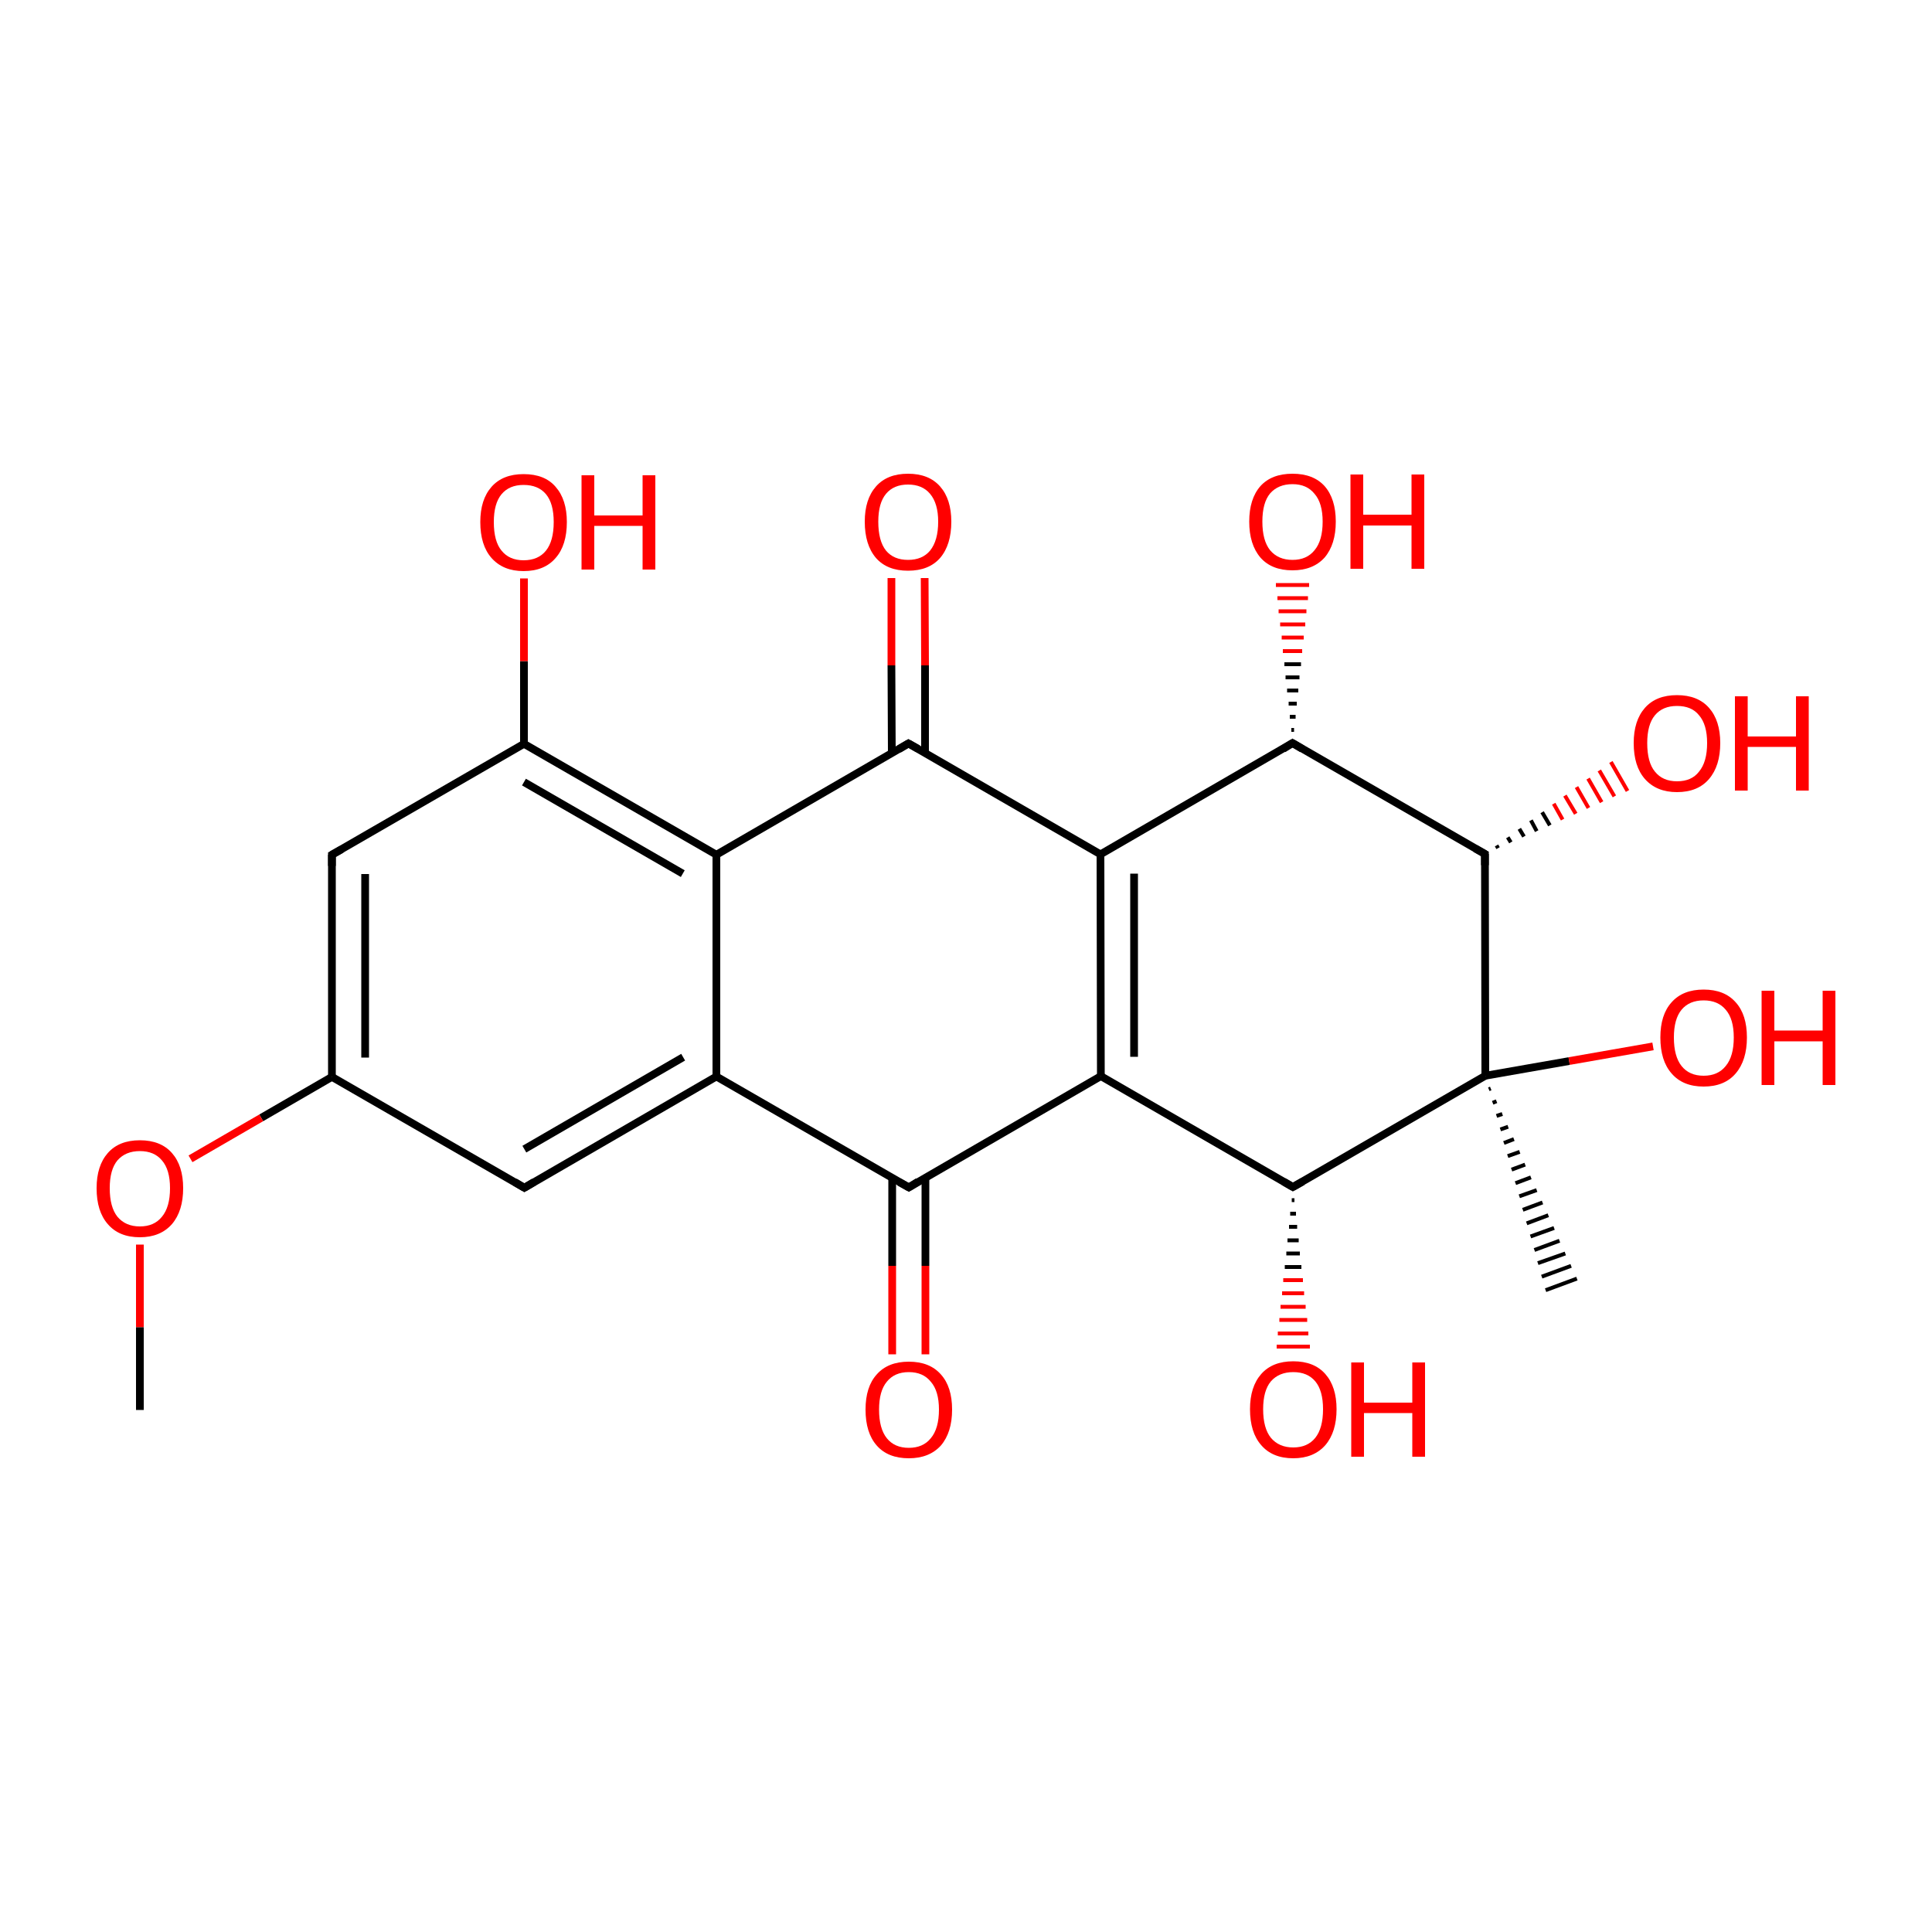 
<svg version='1.1' baseProfile='full'
              xmlns='http://www.w3.org/2000/svg'
                      xmlns:rdkit='http://www.rdkit.org/xml'
                      xmlns:xlink='http://www.w3.org/1999/xlink'
                  xml:space='preserve'
width='500px' height='500px' viewBox='0 0 500 500'>
<!-- END OF HEADER -->
<rect style='opacity:1.0;fill:#FFFFFF;stroke:none' width='500.0' height='500.0' x='0.0' y='0.0'> </rect>
<path class='bond-0 atom-1 atom-0' d='M 385.8,281.7 L 385.3,281.9' style='fill:none;fill-rule:evenodd;stroke:#000000;stroke-width:1.0px;stroke-linecap:butt;stroke-linejoin:miter;stroke-opacity:1' />
<path class='bond-0 atom-1 atom-0' d='M 387.3,285.0 L 386.3,285.4' style='fill:none;fill-rule:evenodd;stroke:#000000;stroke-width:1.0px;stroke-linecap:butt;stroke-linejoin:miter;stroke-opacity:1' />
<path class='bond-0 atom-1 atom-0' d='M 388.8,288.3 L 387.3,288.8' style='fill:none;fill-rule:evenodd;stroke:#000000;stroke-width:1.0px;stroke-linecap:butt;stroke-linejoin:miter;stroke-opacity:1' />
<path class='bond-0 atom-1 atom-0' d='M 390.3,291.6 L 388.3,292.3' style='fill:none;fill-rule:evenodd;stroke:#000000;stroke-width:1.0px;stroke-linecap:butt;stroke-linejoin:miter;stroke-opacity:1' />
<path class='bond-0 atom-1 atom-0' d='M 391.8,294.8 L 389.2,295.8' style='fill:none;fill-rule:evenodd;stroke:#000000;stroke-width:1.0px;stroke-linecap:butt;stroke-linejoin:miter;stroke-opacity:1' />
<path class='bond-0 atom-1 atom-0' d='M 393.3,298.1 L 390.2,299.2' style='fill:none;fill-rule:evenodd;stroke:#000000;stroke-width:1.0px;stroke-linecap:butt;stroke-linejoin:miter;stroke-opacity:1' />
<path class='bond-0 atom-1 atom-0' d='M 394.7,301.4 L 391.2,302.7' style='fill:none;fill-rule:evenodd;stroke:#000000;stroke-width:1.0px;stroke-linecap:butt;stroke-linejoin:miter;stroke-opacity:1' />
<path class='bond-0 atom-1 atom-0' d='M 396.2,304.7 L 392.2,306.2' style='fill:none;fill-rule:evenodd;stroke:#000000;stroke-width:1.0px;stroke-linecap:butt;stroke-linejoin:miter;stroke-opacity:1' />
<path class='bond-0 atom-1 atom-0' d='M 397.7,308.0 L 393.2,309.6' style='fill:none;fill-rule:evenodd;stroke:#000000;stroke-width:1.0px;stroke-linecap:butt;stroke-linejoin:miter;stroke-opacity:1' />
<path class='bond-0 atom-1 atom-0' d='M 399.2,311.2 L 394.1,313.1' style='fill:none;fill-rule:evenodd;stroke:#000000;stroke-width:1.0px;stroke-linecap:butt;stroke-linejoin:miter;stroke-opacity:1' />
<path class='bond-0 atom-1 atom-0' d='M 400.7,314.5 L 395.1,316.6' style='fill:none;fill-rule:evenodd;stroke:#000000;stroke-width:1.0px;stroke-linecap:butt;stroke-linejoin:miter;stroke-opacity:1' />
<path class='bond-0 atom-1 atom-0' d='M 402.2,317.8 L 396.1,320.0' style='fill:none;fill-rule:evenodd;stroke:#000000;stroke-width:1.0px;stroke-linecap:butt;stroke-linejoin:miter;stroke-opacity:1' />
<path class='bond-0 atom-1 atom-0' d='M 403.6,321.1 L 397.1,323.5' style='fill:none;fill-rule:evenodd;stroke:#000000;stroke-width:1.0px;stroke-linecap:butt;stroke-linejoin:miter;stroke-opacity:1' />
<path class='bond-0 atom-1 atom-0' d='M 405.1,324.4 L 398.0,326.9' style='fill:none;fill-rule:evenodd;stroke:#000000;stroke-width:1.0px;stroke-linecap:butt;stroke-linejoin:miter;stroke-opacity:1' />
<path class='bond-0 atom-1 atom-0' d='M 406.6,327.6 L 399.0,330.4' style='fill:none;fill-rule:evenodd;stroke:#000000;stroke-width:1.0px;stroke-linecap:butt;stroke-linejoin:miter;stroke-opacity:1' />
<path class='bond-0 atom-1 atom-0' d='M 408.1,330.9 L 400.0,333.9' style='fill:none;fill-rule:evenodd;stroke:#000000;stroke-width:1.0px;stroke-linecap:butt;stroke-linejoin:miter;stroke-opacity:1' />
<path class='bond-1 atom-1 atom-2' d='M 384.4,278.4 L 384.3,221.0' style='fill:none;fill-rule:evenodd;stroke:#000000;stroke-width:2.0px;stroke-linecap:butt;stroke-linejoin:miter;stroke-opacity:1' />
<path class='bond-2 atom-2 atom-3' d='M 384.3,221.0 L 334.5,192.3' style='fill:none;fill-rule:evenodd;stroke:#000000;stroke-width:2.0px;stroke-linecap:butt;stroke-linejoin:miter;stroke-opacity:1' />
<path class='bond-3 atom-3 atom-4' d='M 334.5,192.3 L 284.8,221.1' style='fill:none;fill-rule:evenodd;stroke:#000000;stroke-width:2.0px;stroke-linecap:butt;stroke-linejoin:miter;stroke-opacity:1' />
<path class='bond-4 atom-4 atom-5' d='M 284.8,221.1 L 284.9,278.5' style='fill:none;fill-rule:evenodd;stroke:#000000;stroke-width:2.0px;stroke-linecap:butt;stroke-linejoin:miter;stroke-opacity:1' />
<path class='bond-4 atom-4 atom-5' d='M 293.5,226.1 L 293.5,273.5' style='fill:none;fill-rule:evenodd;stroke:#000000;stroke-width:2.0px;stroke-linecap:butt;stroke-linejoin:miter;stroke-opacity:1' />
<path class='bond-5 atom-5 atom-6' d='M 284.9,278.5 L 334.6,307.2' style='fill:none;fill-rule:evenodd;stroke:#000000;stroke-width:2.0px;stroke-linecap:butt;stroke-linejoin:miter;stroke-opacity:1' />
<path class='bond-6 atom-6 atom-7' d='M 335.0,310.6 L 334.3,310.6' style='fill:none;fill-rule:evenodd;stroke:#000000;stroke-width:1.0px;stroke-linecap:butt;stroke-linejoin:miter;stroke-opacity:1' />
<path class='bond-6 atom-6 atom-7' d='M 335.4,314.1 L 333.9,314.1' style='fill:none;fill-rule:evenodd;stroke:#000000;stroke-width:1.0px;stroke-linecap:butt;stroke-linejoin:miter;stroke-opacity:1' />
<path class='bond-6 atom-6 atom-7' d='M 335.7,317.5 L 333.6,317.5' style='fill:none;fill-rule:evenodd;stroke:#000000;stroke-width:1.0px;stroke-linecap:butt;stroke-linejoin:miter;stroke-opacity:1' />
<path class='bond-6 atom-6 atom-7' d='M 336.1,321.0 L 333.2,321.0' style='fill:none;fill-rule:evenodd;stroke:#000000;stroke-width:1.0px;stroke-linecap:butt;stroke-linejoin:miter;stroke-opacity:1' />
<path class='bond-6 atom-6 atom-7' d='M 336.4,324.4 L 332.9,324.4' style='fill:none;fill-rule:evenodd;stroke:#000000;stroke-width:1.0px;stroke-linecap:butt;stroke-linejoin:miter;stroke-opacity:1' />
<path class='bond-6 atom-6 atom-7' d='M 336.8,327.9 L 332.5,327.9' style='fill:none;fill-rule:evenodd;stroke:#000000;stroke-width:1.0px;stroke-linecap:butt;stroke-linejoin:miter;stroke-opacity:1' />
<path class='bond-6 atom-6 atom-7' d='M 337.2,331.3 L 332.1,331.3' style='fill:none;fill-rule:evenodd;stroke:#FF0000;stroke-width:1.0px;stroke-linecap:butt;stroke-linejoin:miter;stroke-opacity:1' />
<path class='bond-6 atom-6 atom-7' d='M 337.5,334.7 L 331.8,334.7' style='fill:none;fill-rule:evenodd;stroke:#FF0000;stroke-width:1.0px;stroke-linecap:butt;stroke-linejoin:miter;stroke-opacity:1' />
<path class='bond-6 atom-6 atom-7' d='M 337.9,338.2 L 331.4,338.2' style='fill:none;fill-rule:evenodd;stroke:#FF0000;stroke-width:1.0px;stroke-linecap:butt;stroke-linejoin:miter;stroke-opacity:1' />
<path class='bond-6 atom-6 atom-7' d='M 338.3,341.6 L 331.1,341.6' style='fill:none;fill-rule:evenodd;stroke:#FF0000;stroke-width:1.0px;stroke-linecap:butt;stroke-linejoin:miter;stroke-opacity:1' />
<path class='bond-6 atom-6 atom-7' d='M 338.6,345.1 L 330.7,345.1' style='fill:none;fill-rule:evenodd;stroke:#FF0000;stroke-width:1.0px;stroke-linecap:butt;stroke-linejoin:miter;stroke-opacity:1' />
<path class='bond-6 atom-6 atom-7' d='M 339.0,348.5 L 330.4,348.5' style='fill:none;fill-rule:evenodd;stroke:#FF0000;stroke-width:1.0px;stroke-linecap:butt;stroke-linejoin:miter;stroke-opacity:1' />
<path class='bond-7 atom-5 atom-8' d='M 284.9,278.5 L 235.2,307.3' style='fill:none;fill-rule:evenodd;stroke:#000000;stroke-width:2.0px;stroke-linecap:butt;stroke-linejoin:miter;stroke-opacity:1' />
<path class='bond-8 atom-8 atom-9' d='M 230.9,304.8 L 230.9,327.6' style='fill:none;fill-rule:evenodd;stroke:#000000;stroke-width:2.0px;stroke-linecap:butt;stroke-linejoin:miter;stroke-opacity:1' />
<path class='bond-8 atom-8 atom-9' d='M 230.9,327.6 L 230.9,350.5' style='fill:none;fill-rule:evenodd;stroke:#FF0000;stroke-width:2.0px;stroke-linecap:butt;stroke-linejoin:miter;stroke-opacity:1' />
<path class='bond-8 atom-8 atom-9' d='M 239.5,304.8 L 239.5,327.6' style='fill:none;fill-rule:evenodd;stroke:#000000;stroke-width:2.0px;stroke-linecap:butt;stroke-linejoin:miter;stroke-opacity:1' />
<path class='bond-8 atom-8 atom-9' d='M 239.5,327.6 L 239.5,350.5' style='fill:none;fill-rule:evenodd;stroke:#FF0000;stroke-width:2.0px;stroke-linecap:butt;stroke-linejoin:miter;stroke-opacity:1' />
<path class='bond-9 atom-8 atom-10' d='M 235.2,307.3 L 185.4,278.6' style='fill:none;fill-rule:evenodd;stroke:#000000;stroke-width:2.0px;stroke-linecap:butt;stroke-linejoin:miter;stroke-opacity:1' />
<path class='bond-10 atom-10 atom-11' d='M 185.4,278.6 L 135.7,307.4' style='fill:none;fill-rule:evenodd;stroke:#000000;stroke-width:2.0px;stroke-linecap:butt;stroke-linejoin:miter;stroke-opacity:1' />
<path class='bond-10 atom-10 atom-11' d='M 176.8,273.6 L 135.7,297.4' style='fill:none;fill-rule:evenodd;stroke:#000000;stroke-width:2.0px;stroke-linecap:butt;stroke-linejoin:miter;stroke-opacity:1' />
<path class='bond-11 atom-11 atom-12' d='M 135.7,307.4 L 85.9,278.7' style='fill:none;fill-rule:evenodd;stroke:#000000;stroke-width:2.0px;stroke-linecap:butt;stroke-linejoin:miter;stroke-opacity:1' />
<path class='bond-12 atom-12 atom-13' d='M 85.9,278.7 L 85.9,221.2' style='fill:none;fill-rule:evenodd;stroke:#000000;stroke-width:2.0px;stroke-linecap:butt;stroke-linejoin:miter;stroke-opacity:1' />
<path class='bond-12 atom-12 atom-13' d='M 94.5,273.7 L 94.5,226.2' style='fill:none;fill-rule:evenodd;stroke:#000000;stroke-width:2.0px;stroke-linecap:butt;stroke-linejoin:miter;stroke-opacity:1' />
<path class='bond-13 atom-13 atom-14' d='M 85.9,221.2 L 135.6,192.5' style='fill:none;fill-rule:evenodd;stroke:#000000;stroke-width:2.0px;stroke-linecap:butt;stroke-linejoin:miter;stroke-opacity:1' />
<path class='bond-14 atom-14 atom-15' d='M 135.6,192.5 L 185.4,221.2' style='fill:none;fill-rule:evenodd;stroke:#000000;stroke-width:2.0px;stroke-linecap:butt;stroke-linejoin:miter;stroke-opacity:1' />
<path class='bond-14 atom-14 atom-15' d='M 135.6,202.4 L 176.7,226.1' style='fill:none;fill-rule:evenodd;stroke:#000000;stroke-width:2.0px;stroke-linecap:butt;stroke-linejoin:miter;stroke-opacity:1' />
<path class='bond-15 atom-15 atom-16' d='M 185.4,221.2 L 235.1,192.4' style='fill:none;fill-rule:evenodd;stroke:#000000;stroke-width:2.0px;stroke-linecap:butt;stroke-linejoin:miter;stroke-opacity:1' />
<path class='bond-16 atom-16 atom-17' d='M 239.4,194.9 L 239.4,172.2' style='fill:none;fill-rule:evenodd;stroke:#000000;stroke-width:2.0px;stroke-linecap:butt;stroke-linejoin:miter;stroke-opacity:1' />
<path class='bond-16 atom-16 atom-17' d='M 239.4,172.2 L 239.3,149.6' style='fill:none;fill-rule:evenodd;stroke:#FF0000;stroke-width:2.0px;stroke-linecap:butt;stroke-linejoin:miter;stroke-opacity:1' />
<path class='bond-16 atom-16 atom-17' d='M 230.8,194.9 L 230.7,172.2' style='fill:none;fill-rule:evenodd;stroke:#000000;stroke-width:2.0px;stroke-linecap:butt;stroke-linejoin:miter;stroke-opacity:1' />
<path class='bond-16 atom-16 atom-17' d='M 230.7,172.2 L 230.7,149.6' style='fill:none;fill-rule:evenodd;stroke:#FF0000;stroke-width:2.0px;stroke-linecap:butt;stroke-linejoin:miter;stroke-opacity:1' />
<path class='bond-17 atom-14 atom-18' d='M 135.6,192.5 L 135.6,171.1' style='fill:none;fill-rule:evenodd;stroke:#000000;stroke-width:2.0px;stroke-linecap:butt;stroke-linejoin:miter;stroke-opacity:1' />
<path class='bond-17 atom-14 atom-18' d='M 135.6,171.1 L 135.6,149.7' style='fill:none;fill-rule:evenodd;stroke:#FF0000;stroke-width:2.0px;stroke-linecap:butt;stroke-linejoin:miter;stroke-opacity:1' />
<path class='bond-18 atom-12 atom-19' d='M 85.9,278.7 L 67.6,289.3' style='fill:none;fill-rule:evenodd;stroke:#000000;stroke-width:2.0px;stroke-linecap:butt;stroke-linejoin:miter;stroke-opacity:1' />
<path class='bond-18 atom-12 atom-19' d='M 67.6,289.3 L 49.3,299.9' style='fill:none;fill-rule:evenodd;stroke:#FF0000;stroke-width:2.0px;stroke-linecap:butt;stroke-linejoin:miter;stroke-opacity:1' />
<path class='bond-19 atom-19 atom-20' d='M 36.2,322.1 L 36.2,343.5' style='fill:none;fill-rule:evenodd;stroke:#FF0000;stroke-width:2.0px;stroke-linecap:butt;stroke-linejoin:miter;stroke-opacity:1' />
<path class='bond-19 atom-19 atom-20' d='M 36.2,343.5 L 36.2,364.9' style='fill:none;fill-rule:evenodd;stroke:#000000;stroke-width:2.0px;stroke-linecap:butt;stroke-linejoin:miter;stroke-opacity:1' />
<path class='bond-20 atom-3 atom-21' d='M 334.2,188.9 L 334.9,188.9' style='fill:none;fill-rule:evenodd;stroke:#000000;stroke-width:1.0px;stroke-linecap:butt;stroke-linejoin:miter;stroke-opacity:1' />
<path class='bond-20 atom-3 atom-21' d='M 333.8,185.5 L 335.3,185.5' style='fill:none;fill-rule:evenodd;stroke:#000000;stroke-width:1.0px;stroke-linecap:butt;stroke-linejoin:miter;stroke-opacity:1' />
<path class='bond-20 atom-3 atom-21' d='M 333.5,182.1 L 335.6,182.1' style='fill:none;fill-rule:evenodd;stroke:#000000;stroke-width:1.0px;stroke-linecap:butt;stroke-linejoin:miter;stroke-opacity:1' />
<path class='bond-20 atom-3 atom-21' d='M 333.1,178.7 L 336.0,178.7' style='fill:none;fill-rule:evenodd;stroke:#000000;stroke-width:1.0px;stroke-linecap:butt;stroke-linejoin:miter;stroke-opacity:1' />
<path class='bond-20 atom-3 atom-21' d='M 332.7,175.3 L 336.3,175.3' style='fill:none;fill-rule:evenodd;stroke:#000000;stroke-width:1.0px;stroke-linecap:butt;stroke-linejoin:miter;stroke-opacity:1' />
<path class='bond-20 atom-3 atom-21' d='M 332.4,171.9 L 336.7,171.9' style='fill:none;fill-rule:evenodd;stroke:#000000;stroke-width:1.0px;stroke-linecap:butt;stroke-linejoin:miter;stroke-opacity:1' />
<path class='bond-20 atom-3 atom-21' d='M 332.0,168.5 L 337.0,168.5' style='fill:none;fill-rule:evenodd;stroke:#FF0000;stroke-width:1.0px;stroke-linecap:butt;stroke-linejoin:miter;stroke-opacity:1' />
<path class='bond-20 atom-3 atom-21' d='M 331.7,165.0 L 337.4,165.0' style='fill:none;fill-rule:evenodd;stroke:#FF0000;stroke-width:1.0px;stroke-linecap:butt;stroke-linejoin:miter;stroke-opacity:1' />
<path class='bond-20 atom-3 atom-21' d='M 331.3,161.6 L 337.8,161.6' style='fill:none;fill-rule:evenodd;stroke:#FF0000;stroke-width:1.0px;stroke-linecap:butt;stroke-linejoin:miter;stroke-opacity:1' />
<path class='bond-20 atom-3 atom-21' d='M 330.9,158.2 L 338.1,158.2' style='fill:none;fill-rule:evenodd;stroke:#FF0000;stroke-width:1.0px;stroke-linecap:butt;stroke-linejoin:miter;stroke-opacity:1' />
<path class='bond-20 atom-3 atom-21' d='M 330.6,154.8 L 338.5,154.8' style='fill:none;fill-rule:evenodd;stroke:#FF0000;stroke-width:1.0px;stroke-linecap:butt;stroke-linejoin:miter;stroke-opacity:1' />
<path class='bond-20 atom-3 atom-21' d='M 330.2,151.4 L 338.8,151.4' style='fill:none;fill-rule:evenodd;stroke:#FF0000;stroke-width:1.0px;stroke-linecap:butt;stroke-linejoin:miter;stroke-opacity:1' />
<path class='bond-21 atom-2 atom-22' d='M 387.3,218.8 L 387.7,219.5' style='fill:none;fill-rule:evenodd;stroke:#000000;stroke-width:1.0px;stroke-linecap:butt;stroke-linejoin:miter;stroke-opacity:1' />
<path class='bond-21 atom-2 atom-22' d='M 390.2,216.7 L 391.0,218.0' style='fill:none;fill-rule:evenodd;stroke:#000000;stroke-width:1.0px;stroke-linecap:butt;stroke-linejoin:miter;stroke-opacity:1' />
<path class='bond-21 atom-2 atom-22' d='M 393.2,214.5 L 394.4,216.5' style='fill:none;fill-rule:evenodd;stroke:#000000;stroke-width:1.0px;stroke-linecap:butt;stroke-linejoin:miter;stroke-opacity:1' />
<path class='bond-21 atom-2 atom-22' d='M 396.2,212.3 L 397.7,215.1' style='fill:none;fill-rule:evenodd;stroke:#000000;stroke-width:1.0px;stroke-linecap:butt;stroke-linejoin:miter;stroke-opacity:1' />
<path class='bond-21 atom-2 atom-22' d='M 399.1,210.2 L 401.1,213.6' style='fill:none;fill-rule:evenodd;stroke:#000000;stroke-width:1.0px;stroke-linecap:butt;stroke-linejoin:miter;stroke-opacity:1' />
<path class='bond-21 atom-2 atom-22' d='M 402.1,208.0 L 404.4,212.1' style='fill:none;fill-rule:evenodd;stroke:#FF0000;stroke-width:1.0px;stroke-linecap:butt;stroke-linejoin:miter;stroke-opacity:1' />
<path class='bond-21 atom-2 atom-22' d='M 405.0,205.9 L 407.8,210.6' style='fill:none;fill-rule:evenodd;stroke:#FF0000;stroke-width:1.0px;stroke-linecap:butt;stroke-linejoin:miter;stroke-opacity:1' />
<path class='bond-21 atom-2 atom-22' d='M 408.0,203.7 L 411.1,209.1' style='fill:none;fill-rule:evenodd;stroke:#FF0000;stroke-width:1.0px;stroke-linecap:butt;stroke-linejoin:miter;stroke-opacity:1' />
<path class='bond-21 atom-2 atom-22' d='M 411.0,201.5 L 414.5,207.6' style='fill:none;fill-rule:evenodd;stroke:#FF0000;stroke-width:1.0px;stroke-linecap:butt;stroke-linejoin:miter;stroke-opacity:1' />
<path class='bond-21 atom-2 atom-22' d='M 413.9,199.4 L 417.8,206.1' style='fill:none;fill-rule:evenodd;stroke:#FF0000;stroke-width:1.0px;stroke-linecap:butt;stroke-linejoin:miter;stroke-opacity:1' />
<path class='bond-21 atom-2 atom-22' d='M 416.9,197.2 L 421.2,204.7' style='fill:none;fill-rule:evenodd;stroke:#FF0000;stroke-width:1.0px;stroke-linecap:butt;stroke-linejoin:miter;stroke-opacity:1' />
<path class='bond-22 atom-1 atom-23' d='M 384.4,278.4 L 406.1,274.6' style='fill:none;fill-rule:evenodd;stroke:#000000;stroke-width:2.0px;stroke-linecap:butt;stroke-linejoin:miter;stroke-opacity:1' />
<path class='bond-22 atom-1 atom-23' d='M 406.1,274.6 L 427.8,270.8' style='fill:none;fill-rule:evenodd;stroke:#FF0000;stroke-width:2.0px;stroke-linecap:butt;stroke-linejoin:miter;stroke-opacity:1' />
<path class='bond-23 atom-6 atom-1' d='M 334.6,307.2 L 384.4,278.4' style='fill:none;fill-rule:evenodd;stroke:#000000;stroke-width:2.0px;stroke-linecap:butt;stroke-linejoin:miter;stroke-opacity:1' />
<path class='bond-24 atom-16 atom-4' d='M 235.1,192.4 L 284.8,221.1' style='fill:none;fill-rule:evenodd;stroke:#000000;stroke-width:2.0px;stroke-linecap:butt;stroke-linejoin:miter;stroke-opacity:1' />
<path class='bond-25 atom-15 atom-10' d='M 185.4,221.2 L 185.4,278.6' style='fill:none;fill-rule:evenodd;stroke:#000000;stroke-width:2.0px;stroke-linecap:butt;stroke-linejoin:miter;stroke-opacity:1' />
<path d='M 384.3,223.9 L 384.3,221.0 L 381.8,219.6' style='fill:none;stroke:#000000;stroke-width:2.0px;stroke-linecap:butt;stroke-linejoin:miter;stroke-opacity:1;' />
<path d='M 337.0,193.8 L 334.5,192.3 L 332.1,193.8' style='fill:none;stroke:#000000;stroke-width:2.0px;stroke-linecap:butt;stroke-linejoin:miter;stroke-opacity:1;' />
<path d='M 332.2,305.8 L 334.6,307.2 L 337.1,305.8' style='fill:none;stroke:#000000;stroke-width:2.0px;stroke-linecap:butt;stroke-linejoin:miter;stroke-opacity:1;' />
<path d='M 237.6,305.8 L 235.2,307.3 L 232.7,305.9' style='fill:none;stroke:#000000;stroke-width:2.0px;stroke-linecap:butt;stroke-linejoin:miter;stroke-opacity:1;' />
<path d='M 138.2,305.9 L 135.7,307.4 L 133.2,305.9' style='fill:none;stroke:#000000;stroke-width:2.0px;stroke-linecap:butt;stroke-linejoin:miter;stroke-opacity:1;' />
<path d='M 85.9,224.1 L 85.9,221.2 L 88.4,219.8' style='fill:none;stroke:#000000;stroke-width:2.0px;stroke-linecap:butt;stroke-linejoin:miter;stroke-opacity:1;' />
<path d='M 232.6,193.9 L 235.1,192.4 L 237.6,193.8' style='fill:none;stroke:#000000;stroke-width:2.0px;stroke-linecap:butt;stroke-linejoin:miter;stroke-opacity:1;' />
<path class='atom-7' d='M 323.5 364.7
Q 323.5 358.9, 326.4 355.6
Q 329.3 352.3, 334.7 352.3
Q 340.1 352.3, 343.0 355.6
Q 345.9 358.9, 345.9 364.7
Q 345.9 370.6, 343.0 374.0
Q 340.0 377.4, 334.7 377.4
Q 329.3 377.4, 326.4 374.0
Q 323.5 370.7, 323.5 364.7
M 334.7 374.6
Q 338.4 374.6, 340.4 372.1
Q 342.4 369.6, 342.4 364.7
Q 342.4 359.9, 340.4 357.5
Q 338.4 355.1, 334.7 355.1
Q 331.0 355.1, 328.9 357.5
Q 326.9 359.9, 326.9 364.7
Q 326.9 369.6, 328.9 372.1
Q 331.0 374.6, 334.7 374.6
' fill='#FF0000'/>
<path class='atom-7' d='M 349.7 352.6
L 353.0 352.6
L 353.0 363.0
L 365.5 363.0
L 365.5 352.6
L 368.8 352.6
L 368.8 377.0
L 365.5 377.0
L 365.5 365.7
L 353.0 365.7
L 353.0 377.0
L 349.7 377.0
L 349.7 352.6
' fill='#FF0000'/>
<path class='atom-9' d='M 224.0 364.8
Q 224.0 358.9, 226.9 355.7
Q 229.8 352.4, 235.2 352.4
Q 240.6 352.4, 243.5 355.7
Q 246.4 358.9, 246.4 364.8
Q 246.4 370.7, 243.5 374.1
Q 240.5 377.4, 235.2 377.4
Q 229.8 377.4, 226.9 374.1
Q 224.0 370.8, 224.0 364.8
M 235.2 374.7
Q 238.9 374.7, 240.9 372.2
Q 243.0 369.7, 243.0 364.8
Q 243.0 360.0, 240.9 357.6
Q 238.9 355.1, 235.2 355.1
Q 231.5 355.1, 229.5 357.6
Q 227.5 360.0, 227.5 364.8
Q 227.5 369.7, 229.5 372.2
Q 231.5 374.7, 235.2 374.7
' fill='#FF0000'/>
<path class='atom-17' d='M 223.8 135.0
Q 223.8 129.2, 226.7 125.9
Q 229.6 122.6, 235.0 122.6
Q 240.4 122.6, 243.3 125.9
Q 246.2 129.2, 246.2 135.0
Q 246.2 141.0, 243.3 144.4
Q 240.4 147.7, 235.0 147.7
Q 229.6 147.7, 226.7 144.4
Q 223.8 141.0, 223.8 135.0
M 235.0 144.9
Q 238.7 144.9, 240.7 142.5
Q 242.8 139.9, 242.8 135.0
Q 242.8 130.3, 240.7 127.8
Q 238.7 125.4, 235.0 125.4
Q 231.3 125.4, 229.3 127.8
Q 227.3 130.2, 227.3 135.0
Q 227.3 140.0, 229.3 142.5
Q 231.3 144.9, 235.0 144.9
' fill='#FF0000'/>
<path class='atom-18' d='M 124.3 135.1
Q 124.3 129.3, 127.2 126.0
Q 130.1 122.7, 135.5 122.7
Q 141.0 122.7, 143.8 126.0
Q 146.7 129.3, 146.7 135.1
Q 146.7 141.1, 143.8 144.4
Q 140.9 147.8, 135.5 147.8
Q 130.2 147.8, 127.2 144.4
Q 124.3 141.1, 124.3 135.1
M 135.5 145.0
Q 139.3 145.0, 141.3 142.5
Q 143.3 140.0, 143.3 135.1
Q 143.3 130.3, 141.3 127.9
Q 139.3 125.5, 135.5 125.5
Q 131.8 125.5, 129.8 127.9
Q 127.8 130.3, 127.8 135.1
Q 127.8 140.1, 129.8 142.5
Q 131.8 145.0, 135.5 145.0
' fill='#FF0000'/>
<path class='atom-18' d='M 150.5 123.0
L 153.8 123.0
L 153.8 133.4
L 166.3 133.4
L 166.3 123.0
L 169.6 123.0
L 169.6 147.4
L 166.3 147.4
L 166.3 136.1
L 153.8 136.1
L 153.8 147.4
L 150.5 147.4
L 150.5 123.0
' fill='#FF0000'/>
<path class='atom-19' d='M 25.0 307.5
Q 25.0 301.7, 27.9 298.4
Q 30.8 295.1, 36.2 295.1
Q 41.6 295.1, 44.5 298.4
Q 47.4 301.7, 47.4 307.5
Q 47.4 313.4, 44.5 316.8
Q 41.5 320.2, 36.2 320.2
Q 30.8 320.2, 27.9 316.8
Q 25.0 313.5, 25.0 307.5
M 36.2 317.4
Q 39.9 317.4, 41.9 314.9
Q 44.0 312.4, 44.0 307.5
Q 44.0 302.7, 41.9 300.3
Q 39.9 297.9, 36.2 297.9
Q 32.5 297.9, 30.4 300.3
Q 28.4 302.7, 28.4 307.5
Q 28.4 312.4, 30.4 314.9
Q 32.5 317.4, 36.2 317.4
' fill='#FF0000'/>
<path class='atom-21' d='M 323.3 135.0
Q 323.3 129.1, 326.2 125.8
Q 329.1 122.6, 334.5 122.6
Q 339.9 122.6, 342.8 125.8
Q 345.7 129.1, 345.7 135.0
Q 345.7 140.9, 342.8 144.3
Q 339.8 147.6, 334.5 147.6
Q 329.1 147.6, 326.2 144.3
Q 323.3 140.9, 323.3 135.0
M 334.5 144.9
Q 338.2 144.9, 340.2 142.4
Q 342.3 139.9, 342.3 135.0
Q 342.3 130.2, 340.2 127.8
Q 338.2 125.3, 334.5 125.3
Q 330.8 125.3, 328.7 127.7
Q 326.7 130.1, 326.7 135.0
Q 326.7 139.9, 328.7 142.4
Q 330.8 144.9, 334.5 144.9
' fill='#FF0000'/>
<path class='atom-21' d='M 349.5 122.8
L 352.8 122.8
L 352.8 133.2
L 365.3 133.2
L 365.3 122.8
L 368.6 122.8
L 368.6 147.2
L 365.3 147.2
L 365.3 136.0
L 352.8 136.0
L 352.8 147.2
L 349.5 147.2
L 349.5 122.8
' fill='#FF0000'/>
<path class='atom-22' d='M 422.8 192.3
Q 422.8 186.5, 425.7 183.2
Q 428.6 179.9, 434.0 179.9
Q 439.4 179.9, 442.3 183.2
Q 445.2 186.5, 445.2 192.3
Q 445.2 198.2, 442.3 201.6
Q 439.4 205.0, 434.0 205.0
Q 428.7 205.0, 425.7 201.6
Q 422.8 198.3, 422.8 192.3
M 434.0 202.2
Q 437.8 202.2, 439.7 199.7
Q 441.8 197.2, 441.8 192.3
Q 441.8 187.5, 439.7 185.1
Q 437.8 182.7, 434.0 182.7
Q 430.3 182.7, 428.3 185.1
Q 426.3 187.5, 426.3 192.3
Q 426.3 197.3, 428.3 199.7
Q 430.3 202.2, 434.0 202.2
' fill='#FF0000'/>
<path class='atom-22' d='M 449.0 180.2
L 452.3 180.2
L 452.3 190.6
L 464.8 190.6
L 464.8 180.2
L 468.1 180.2
L 468.1 204.6
L 464.8 204.6
L 464.8 193.3
L 452.3 193.3
L 452.3 204.6
L 449.0 204.6
L 449.0 180.2
' fill='#FF0000'/>
<path class='atom-23' d='M 429.7 268.5
Q 429.7 262.6, 432.6 259.4
Q 435.5 256.1, 440.9 256.1
Q 446.3 256.1, 449.2 259.4
Q 452.1 262.6, 452.1 268.5
Q 452.1 274.4, 449.2 277.8
Q 446.3 281.2, 440.9 281.2
Q 435.5 281.2, 432.6 277.8
Q 429.7 274.5, 429.7 268.5
M 440.9 278.4
Q 444.6 278.4, 446.6 275.9
Q 448.7 273.4, 448.7 268.5
Q 448.7 263.7, 446.6 261.3
Q 444.6 258.9, 440.9 258.9
Q 437.2 258.9, 435.2 261.3
Q 433.2 263.7, 433.2 268.5
Q 433.2 273.4, 435.2 275.9
Q 437.2 278.4, 440.9 278.4
' fill='#FF0000'/>
<path class='atom-23' d='M 455.9 256.4
L 459.2 256.4
L 459.2 266.7
L 471.7 266.7
L 471.7 256.4
L 475.0 256.4
L 475.0 280.8
L 471.7 280.8
L 471.7 269.5
L 459.2 269.5
L 459.2 280.8
L 455.9 280.8
L 455.9 256.4
' fill='#FF0000'/>
</svg>
